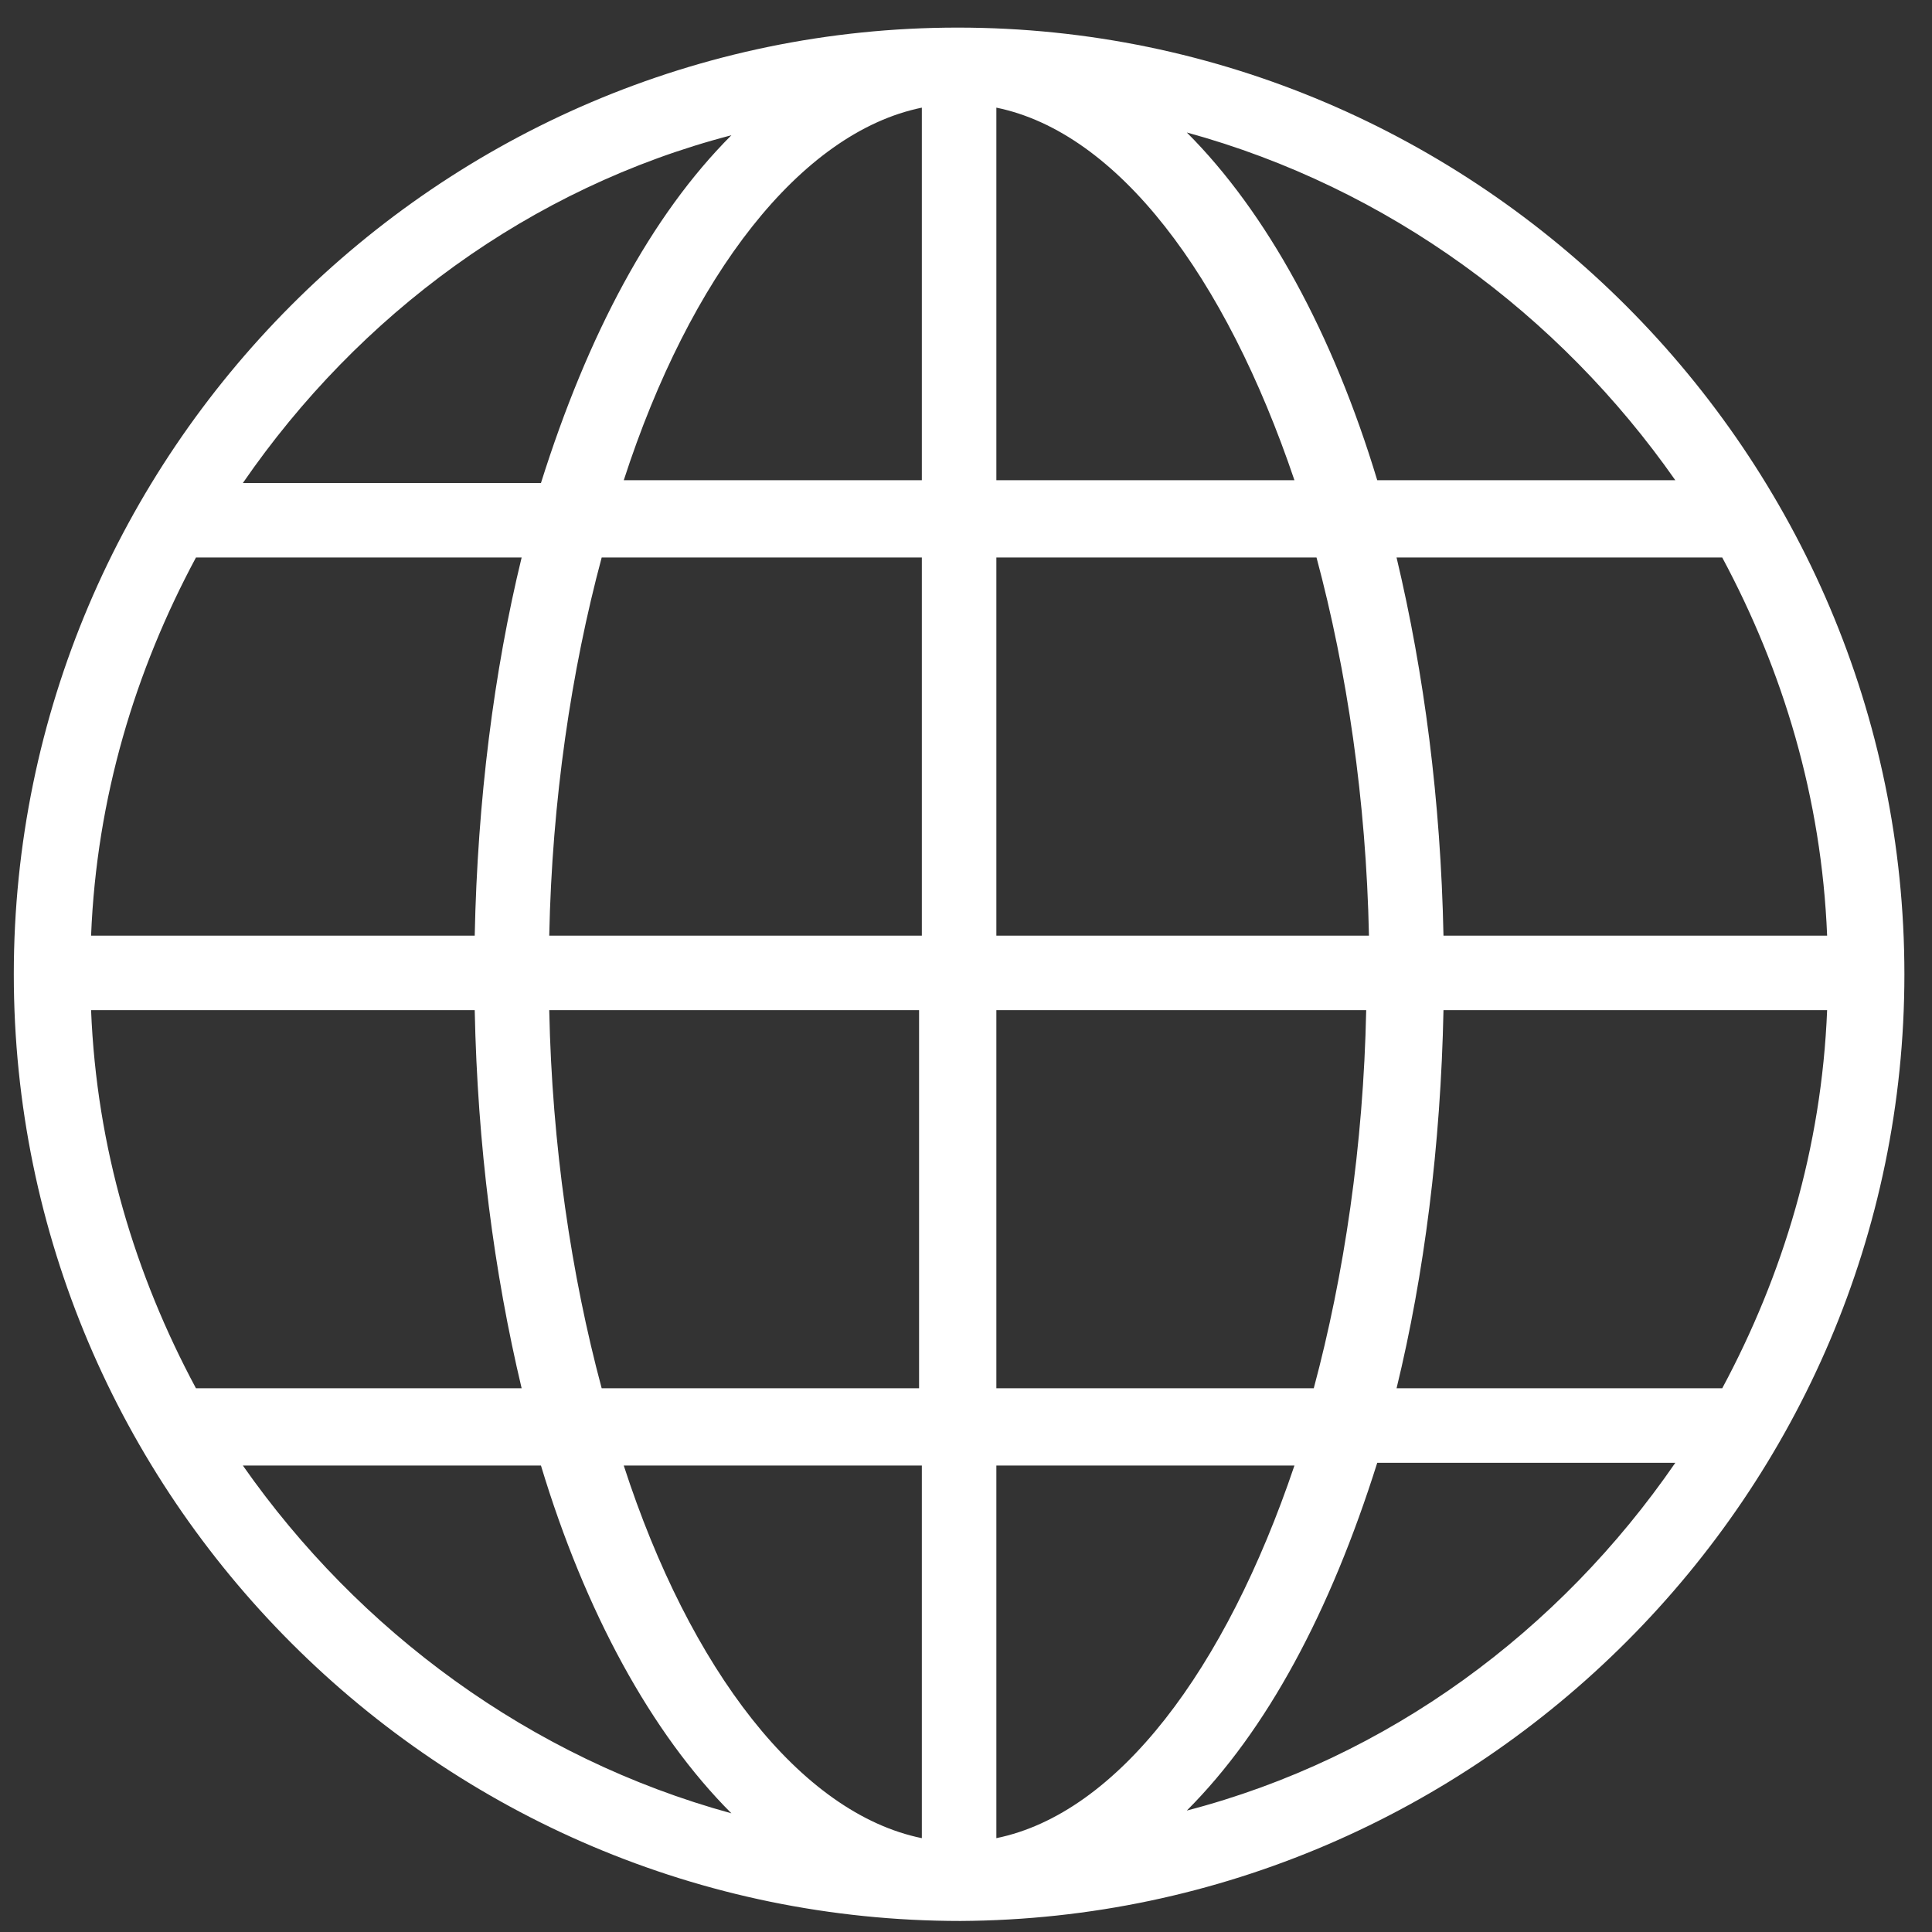 <?xml version="1.0" encoding="utf-8"?>
<svg version="1.1" id="Capa_1" xmlns="http://www.w3.org/2000/svg" xmlns:xlink="http://www.w3.org/1999/xlink" x="0px" y="0px"
	 viewBox="0 0 70 70" style="enable-background:new 0 0 70 70;" xml:space="preserve">
<rect x="0" y="0" width="70" height="70" fill="#333333" stroke="none"/>
<style type="text/css">
	.st0{fill:#FFFFFF;}
</style>
<path class="st0" d="M34.7,1C15.9,1,0.5,16.4,0.5,35.3s15.4,34.3,34.3,34.3C53.6,69.5,69,54.1,69,35.3S53.6,1,34.7,1z M62.4,50.3
	H50.6c1-4.1,1.6-8.8,1.7-13.7h13.9C66,41.6,64.6,46.2,62.4,50.3z M3.3,36.6h13.9c0.1,4.9,0.7,9.5,1.7,13.7H7.1
	C4.9,46.2,3.5,41.6,3.3,36.6z M7.1,20.2h11.8c-1,4.1-1.6,8.8-1.7,13.7H3.3C3.5,28.9,4.9,24.3,7.1,20.2z M36.1,17.4V3.9
	c4.4,0.9,8.3,6.1,10.8,13.5H36.1z M47.7,20.2c1.1,4.1,1.8,8.8,1.9,13.7H36.1V20.2H47.7z M33.4,3.9v13.5H22.6C25,10,29,4.8,33.4,3.9z
	 M33.4,20.2v13.7H19.9c0.1-4.9,0.8-9.6,1.9-13.7H33.4z M19.9,36.6h13.4v13.7H21.8C20.7,46.2,20,41.5,19.9,36.6z M33.4,53.1v13.5
	C29,65.7,25,60.5,22.6,53.1H33.4z M36.1,66.6V53.1h10.8C44.4,60.5,40.5,65.7,36.1,66.6z M36.1,50.3V36.6h13.4
	c-0.1,4.9-0.8,9.6-1.9,13.7H36.1z M52.3,33.9c-0.1-4.9-0.7-9.5-1.7-13.7h11.8c2.2,4.1,3.6,8.7,3.8,13.7H52.3z M60.7,17.4H49.9
	c-1.6-5.3-4-9.7-6.9-12.6C50.3,6.8,56.5,11.4,60.7,17.4z M26.5,4.9c-2.9,2.9-5.2,7.2-6.9,12.6H8.8C13,11.4,19.2,6.8,26.5,4.9z
	 M8.8,53.1h10.8c1.6,5.3,4,9.7,6.9,12.6C19.2,63.7,13,59.1,8.8,53.1z M43,65.6c2.9-2.9,5.2-7.2,6.9-12.6h10.8
	C56.5,59.1,50.3,63.7,43,65.6z"/>
</svg>
